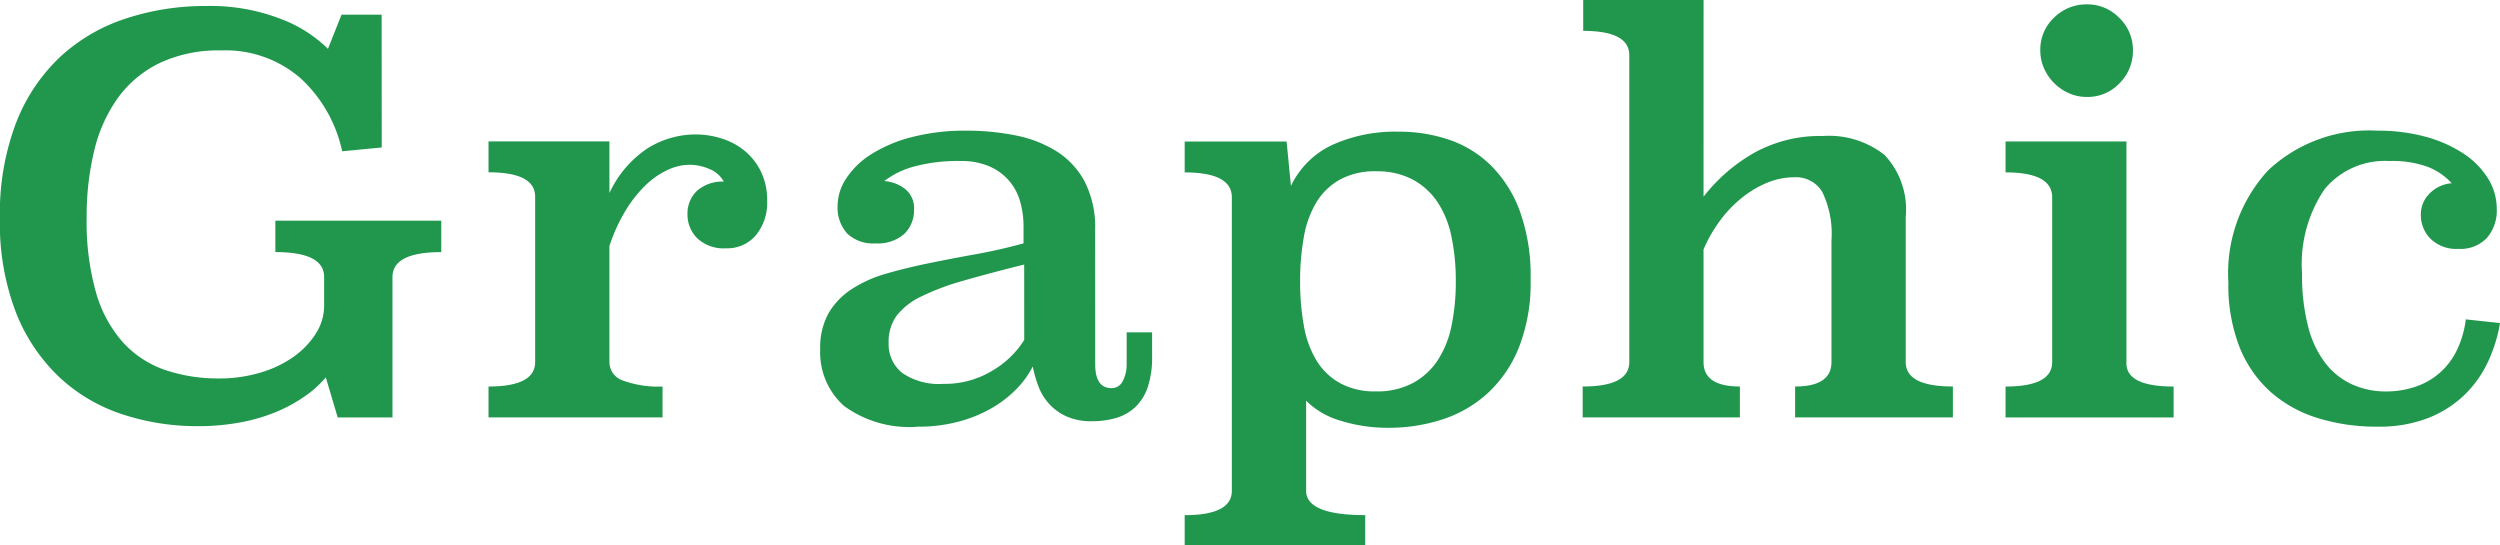 <svg xmlns="http://www.w3.org/2000/svg" width="137.531" height="30.006" viewBox="0 0 137.531 30.006"><path d="M-220.8-31.927l-2.177.209a7.6,7.6,0,0,0-2.3-4.027,6.285,6.285,0,0,0-4.355-1.521,7.6,7.6,0,0,0-3.37.686,6.142,6.142,0,0,0-2.3,1.909,8.21,8.21,0,0,0-1.312,2.908,15.3,15.3,0,0,0-.418,3.684,14.241,14.241,0,0,0,.522,4.161,6.974,6.974,0,0,0,1.491,2.729,5.6,5.6,0,0,0,2.312,1.506,9.114,9.114,0,0,0,2.983.462,7.794,7.794,0,0,0,2.222-.313,6.142,6.142,0,0,0,1.834-.865,4.585,4.585,0,0,0,1.238-1.283,2.877,2.877,0,0,0,.462-1.566V-24.8q0-1.372-2.684-1.372V-27.9h9.127v1.73q-2.684,0-2.684,1.372v7.725h-3.012l-.656-2.207a5.8,5.8,0,0,1-1.074.984,8.285,8.285,0,0,1-1.536.865,9.644,9.644,0,0,1-2,.611,12.569,12.569,0,0,1-2.461.224,13.109,13.109,0,0,1-4.086-.641,9.338,9.338,0,0,1-3.475-2.028,9.864,9.864,0,0,1-2.4-3.549,13.684,13.684,0,0,1-.895-5.235,13.942,13.942,0,0,1,.895-5.25,9.9,9.9,0,0,1,2.431-3.624,9.786,9.786,0,0,1,3.609-2.1,13.914,13.914,0,0,1,4.4-.686,10.708,10.708,0,0,1,4.131.716,7.4,7.4,0,0,1,2.58,1.64l.746-1.879h2.207Zm12.527,2.505a5.943,5.943,0,0,1,2.1-2.461,5.008,5.008,0,0,1,2.669-.761,4.745,4.745,0,0,1,1.357.209,3.758,3.758,0,0,1,1.268.656,3.418,3.418,0,0,1,.925,1.148,3.6,3.6,0,0,1,.358,1.655,2.806,2.806,0,0,1-.611,1.864,2.046,2.046,0,0,1-1.655.731,2.108,2.108,0,0,1-1.581-.552,1.835,1.835,0,0,1-.537-1.327,1.729,1.729,0,0,1,.492-1.253,2.1,2.1,0,0,1,1.506-.537,1.556,1.556,0,0,0-.775-.686,2.76,2.76,0,0,0-1.133-.239,2.867,2.867,0,0,0-1.148.268,4.353,4.353,0,0,0-1.193.805,6.862,6.862,0,0,0-1.118,1.387,9.228,9.228,0,0,0-.925,2.013v6.383a1.073,1.073,0,0,0,.746,1.014,5.622,5.622,0,0,0,2.177.328v1.7h-9.574v-1.7q2.565,0,2.565-1.342v-9.1q0-1.342-2.565-1.342v-1.7h6.651ZM-181.55-20q0,1.312.895,1.312a.67.67,0,0,0,.626-.4,1.947,1.947,0,0,0,.209-.91v-1.76h1.4v1.342a5.118,5.118,0,0,1-.239,1.67,2.681,2.681,0,0,1-.686,1.1,2.6,2.6,0,0,1-1.059.6,4.708,4.708,0,0,1-1.327.179,3.348,3.348,0,0,1-1.372-.254,2.9,2.9,0,0,1-.954-.671,2.973,2.973,0,0,1-.6-.954,6.8,6.8,0,0,1-.328-1.133,5.015,5.015,0,0,1-.91,1.253,6.305,6.305,0,0,1-1.387,1.059,7.483,7.483,0,0,1-1.819.731,8.483,8.483,0,0,1-2.177.268,6.086,6.086,0,0,1-4.1-1.148,3.951,3.951,0,0,1-1.3-3.117,3.878,3.878,0,0,1,.462-1.983,3.982,3.982,0,0,1,1.283-1.327,6.993,6.993,0,0,1,1.909-.85q1.089-.313,2.326-.567t2.565-.492q1.327-.239,2.64-.6v-.925a4.925,4.925,0,0,0-.194-1.4,3.006,3.006,0,0,0-.626-1.148A3.015,3.015,0,0,0-187.4-30.9a3.892,3.892,0,0,0-1.551-.283,9.3,9.3,0,0,0-2.55.3,4.677,4.677,0,0,0-1.655.805,2.083,2.083,0,0,1,1.163.447,1.341,1.341,0,0,1,.477,1.1,1.808,1.808,0,0,1-.537,1.357,2.181,2.181,0,0,1-1.581.522A2.057,2.057,0,0,1-195.2-27.2a2.146,2.146,0,0,1-.522-1.536,2.748,2.748,0,0,1,.477-1.491,4.5,4.5,0,0,1,1.372-1.327,7.786,7.786,0,0,1,2.222-.94,11.656,11.656,0,0,1,3.027-.358,13.66,13.66,0,0,1,2.655.254,6.727,6.727,0,0,1,2.267.865,4.445,4.445,0,0,1,1.566,1.67,5.5,5.5,0,0,1,.582,2.669Zm-3.907-5.488q-1.909.477-3.311.88a13.787,13.787,0,0,0-2.326.865,3.8,3.8,0,0,0-1.372,1.059,2.416,2.416,0,0,0-.447,1.491,2.018,2.018,0,0,0,.746,1.67,3.59,3.59,0,0,0,2.267.6,5.015,5.015,0,0,0,2.7-.731,5.08,5.08,0,0,0,1.745-1.685Zm14.675-4.325a4.749,4.749,0,0,1,2.267-2.252,8.412,8.412,0,0,1,3.669-.731,8.537,8.537,0,0,1,2.774.447,6.027,6.027,0,0,1,2.312,1.432,6.91,6.91,0,0,1,1.581,2.52,10.513,10.513,0,0,1,.582,3.713,9.721,9.721,0,0,1-.656,3.788A6.919,6.919,0,0,1-160-18.371a6.821,6.821,0,0,1-2.491,1.417,9.458,9.458,0,0,1-2.893.447,8.7,8.7,0,0,1-2.669-.388,4.448,4.448,0,0,1-1.894-1.1v4.951q0,1.342,3.251,1.342v1.67h-9.932V-11.7q2.595,0,2.595-1.342V-29.183q0-1.372-2.595-1.372v-1.7h5.607Zm4.683-.805a4,4,0,0,0-1.969.447,3.52,3.52,0,0,0-1.3,1.238,5.487,5.487,0,0,0-.7,1.909,13.441,13.441,0,0,0-.209,2.461,13.441,13.441,0,0,0,.209,2.461,5.487,5.487,0,0,0,.7,1.909,3.52,3.52,0,0,0,1.3,1.238,4,4,0,0,0,1.969.447,4.177,4.177,0,0,0,2-.447,3.814,3.814,0,0,0,1.372-1.238,5.348,5.348,0,0,0,.775-1.909,11.809,11.809,0,0,0,.239-2.461,11.809,11.809,0,0,0-.239-2.461,5.348,5.348,0,0,0-.775-1.909,3.814,3.814,0,0,0-1.372-1.238A4.177,4.177,0,0,0-166.1-30.615Zm18.015,1.4a9.42,9.42,0,0,1,2.759-2.4,7.465,7.465,0,0,1,3.8-.94,4.935,4.935,0,0,1,3.4,1.044,4.368,4.368,0,0,1,1.163,3.4v7.994q0,1.342,2.595,1.342v1.7h-8.68v-1.7q2,0,2-1.342V-26.8a5.277,5.277,0,0,0-.507-2.684,1.679,1.679,0,0,0-1.521-.805,3.951,3.951,0,0,0-1.506.3,5.679,5.679,0,0,0-1.4.835,6.666,6.666,0,0,0-1.208,1.268,7.876,7.876,0,0,0-.895,1.566v6.2q0,1.342,2,1.342v1.7h-8.65v-1.7q2.565,0,2.565-1.342V-37q0-1.342-2.535-1.342v-1.7h6.622Zm23.265,9.1q-.06,1.342,2.595,1.342v1.7h-9.246v-1.7q2.565,0,2.565-1.342v-9.067q0-1.372-2.565-1.372v-1.7h6.651Zm.358-17.15a2.516,2.516,0,0,1-.731,1.8,2.4,2.4,0,0,1-1.8.761,2.4,2.4,0,0,1-1-.209,2.7,2.7,0,0,1-.805-.552,2.7,2.7,0,0,1-.552-.805,2.4,2.4,0,0,1-.209-1,2.4,2.4,0,0,1,.761-1.8A2.516,2.516,0,0,1-127-39.8a2.441,2.441,0,0,1,1.79.746A2.441,2.441,0,0,1-124.462-37.266Zm20.193,15a8.307,8.307,0,0,1-.641,2.088,6.184,6.184,0,0,1-1.268,1.819,6.044,6.044,0,0,1-2,1.3,7.408,7.408,0,0,1-2.834.492,10.865,10.865,0,0,1-3.3-.477A7.046,7.046,0,0,1-116.9-18.49a6.57,6.57,0,0,1-1.7-2.461,9.333,9.333,0,0,1-.611-3.549,8.361,8.361,0,0,1,2.177-6.159,8.111,8.111,0,0,1,6.025-2.192,9.881,9.881,0,0,1,2.625.328,7.19,7.19,0,0,1,2.073.91,4.511,4.511,0,0,1,1.372,1.372,3.184,3.184,0,0,1,.492,1.715,2.286,2.286,0,0,1-.537,1.566,1.992,1.992,0,0,1-1.581.611,2.025,2.025,0,0,1-1.521-.552,1.835,1.835,0,0,1-.537-1.327,1.607,1.607,0,0,1,.492-1.178,1.874,1.874,0,0,1,1.208-.552,3.518,3.518,0,0,0-1.3-.895,5.68,5.68,0,0,0-2.133-.328,4.293,4.293,0,0,0-3.564,1.551,7.307,7.307,0,0,0-1.238,4.623,11.22,11.22,0,0,0,.343,2.968,5.51,5.51,0,0,0,.969,2.013,3.9,3.9,0,0,0,1.476,1.148,4.516,4.516,0,0,0,1.834.373,5.117,5.117,0,0,0,1.506-.224,3.963,3.963,0,0,0,1.327-.7,3.934,3.934,0,0,0,1-1.223,5.371,5.371,0,0,0,.552-1.819Z" transform="translate(241.8 40.04)" fill="#20974d"/></svg>